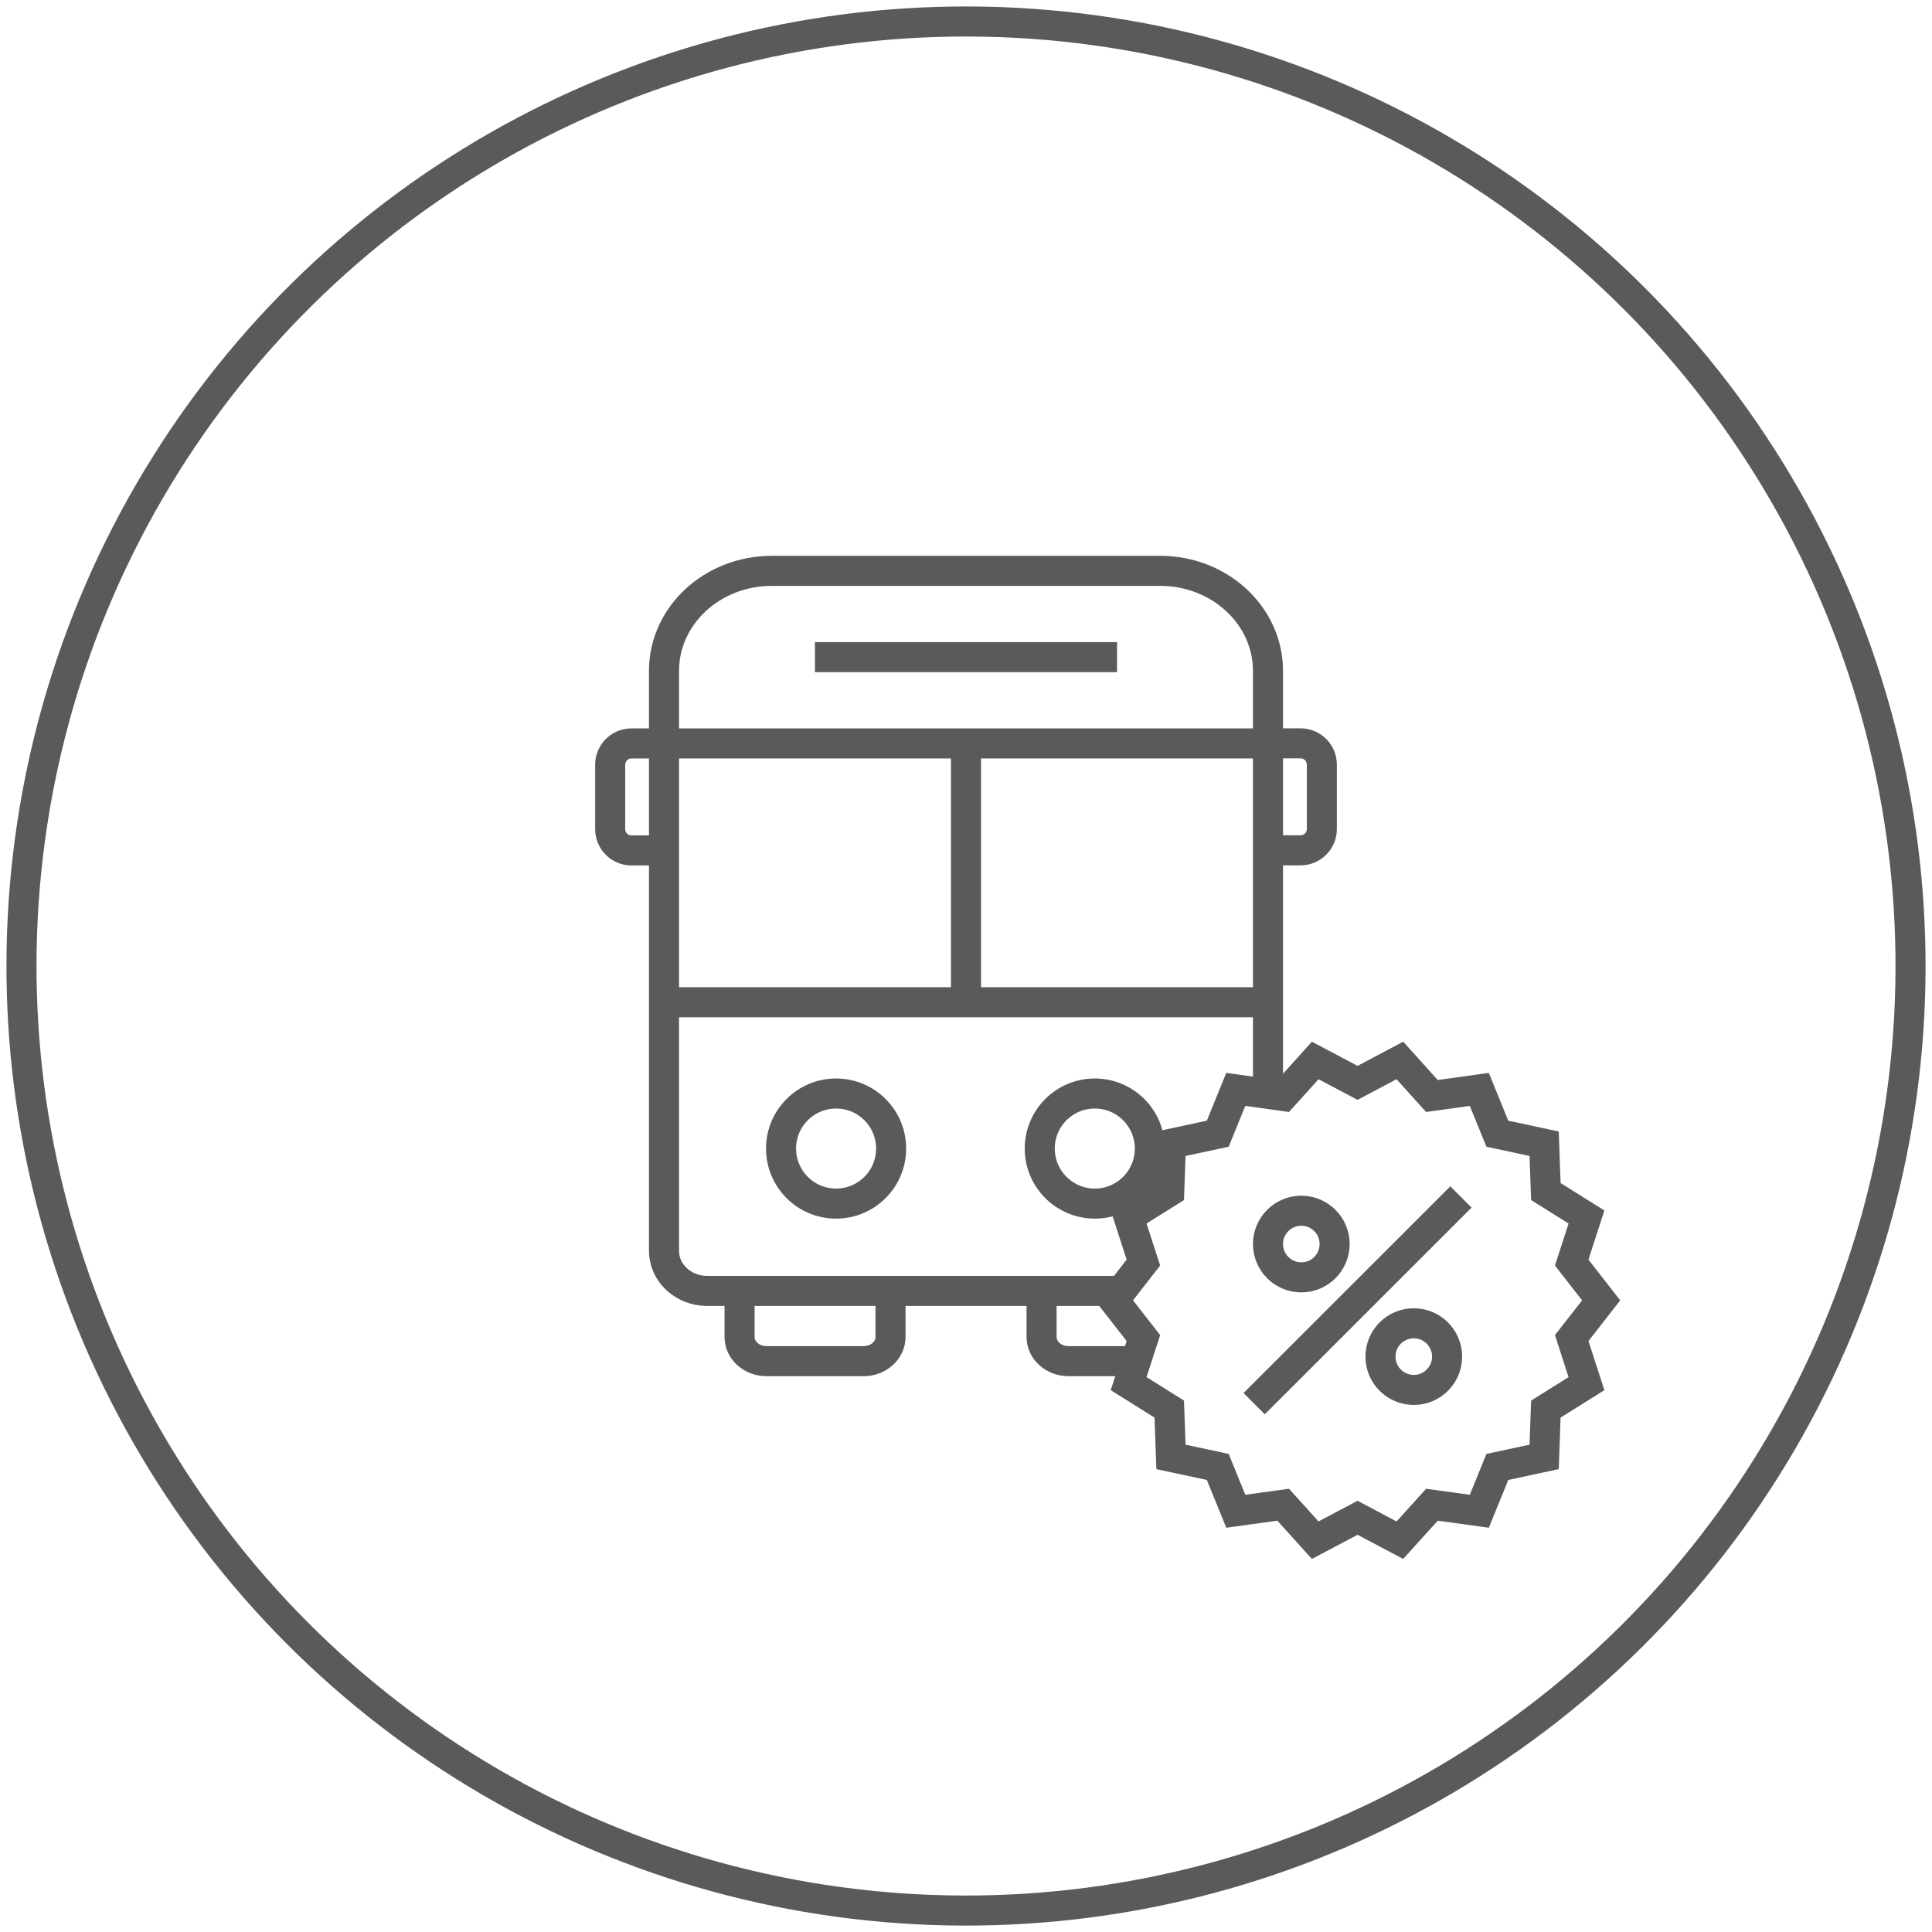 <?xml version="1.0" encoding="UTF-8"?>
<svg xmlns="http://www.w3.org/2000/svg" id="Corporation_Page" data-name="Corporation Page" viewBox="0 0 225 225">
  <defs>
    <style>
      .cls-1, .cls-2 {
        fill: none;
        stroke: #5a5a5a;
        stroke-width: 3.5px;
      }

      .cls-2 {
        stroke-miterlimit: 10;
      }
    </style>
  </defs>
  <g>
    <path class="cls-2" d="m147.67,126.96v-48.83c0-6.43-5.62-11.65-12.56-11.65h-45.22c-6.94,0-12.56,5.21-12.56,11.65v67.55c0,2.57,2.25,4.66,5.02,4.66h47.38"></path>
    <line class="cls-2" x1="94.91" y1="76.53" x2="130.09" y2="76.53"></line>
    <line class="cls-2" x1="77.33" y1="86.58" x2="147.67" y2="86.58"></line>
    <line class="cls-2" x1="77.33" y1="116.72" x2="147.67" y2="116.72"></line>
    <circle class="cls-2" cx="97.37" cy="133.76" r="6.41"></circle>
    <circle class="cls-2" cx="127.5" cy="133.76" r="6.41"></circle>
    <line class="cls-2" x1="112.5" y1="86.58" x2="112.5" y2="116.72"></line>
    <path class="cls-2" d="m103.71,150.34v5.36c0,1.56-1.41,2.82-3.14,2.82h-11.3c-1.74,0-3.14-1.26-3.14-2.82v-5.36"></path>
    <path class="cls-2" d="m131.98,158.52h-7.54c-1.74,0-3.14-1.26-3.14-2.82v-5.36"></path>
    <path class="cls-2" d="m77.33,86.58h-3.79c-1.37,0-2.48,1.11-2.48,2.48v7.5c0,1.37,1.11,2.48,2.48,2.48h3.79"></path>
    <path class="cls-2" d="m147.67,99.03h3.79c1.37,0,2.48-1.11,2.48-2.48v-7.5c0-1.37-1.11-2.48-2.48-2.48h-3.79"></path>
  </g>
  <g>
    <circle class="cls-1" cx="112.5" cy="112.5" r="110" transform="translate(-.43 224.57) rotate(-89.78)"></circle>
    <g>
      <polygon class="cls-1" points="158.1 126.11 163.03 123.5 166.76 127.64 172.28 126.87 174.38 132.03 179.83 133.2 180.03 138.77 184.76 141.73 183.04 147.04 186.47 151.44 183.04 155.83 184.76 161.14 180.03 164.1 179.83 169.67 174.38 170.84 172.28 176 166.76 175.24 163.03 179.37 158.1 176.76 153.17 179.37 149.44 175.24 143.92 176 141.82 170.84 136.37 169.67 136.17 164.1 131.44 161.14 133.16 155.83 129.73 151.44 133.16 147.04 131.44 141.73 136.17 138.77 136.37 133.2 141.82 132.03 143.92 126.87 149.44 127.64 153.17 123.5 158.1 126.11"></polygon>
      <line class="cls-1" x1="170.14" y1="139.4" x2="146.06" y2="163.47"></line>
      <circle class="cls-1" cx="151.55" cy="144.88" r="3.88"></circle>
      <circle class="cls-1" cx="164.65" cy="157.99" r="3.88"></circle>
    </g>
  </g>
</svg>
